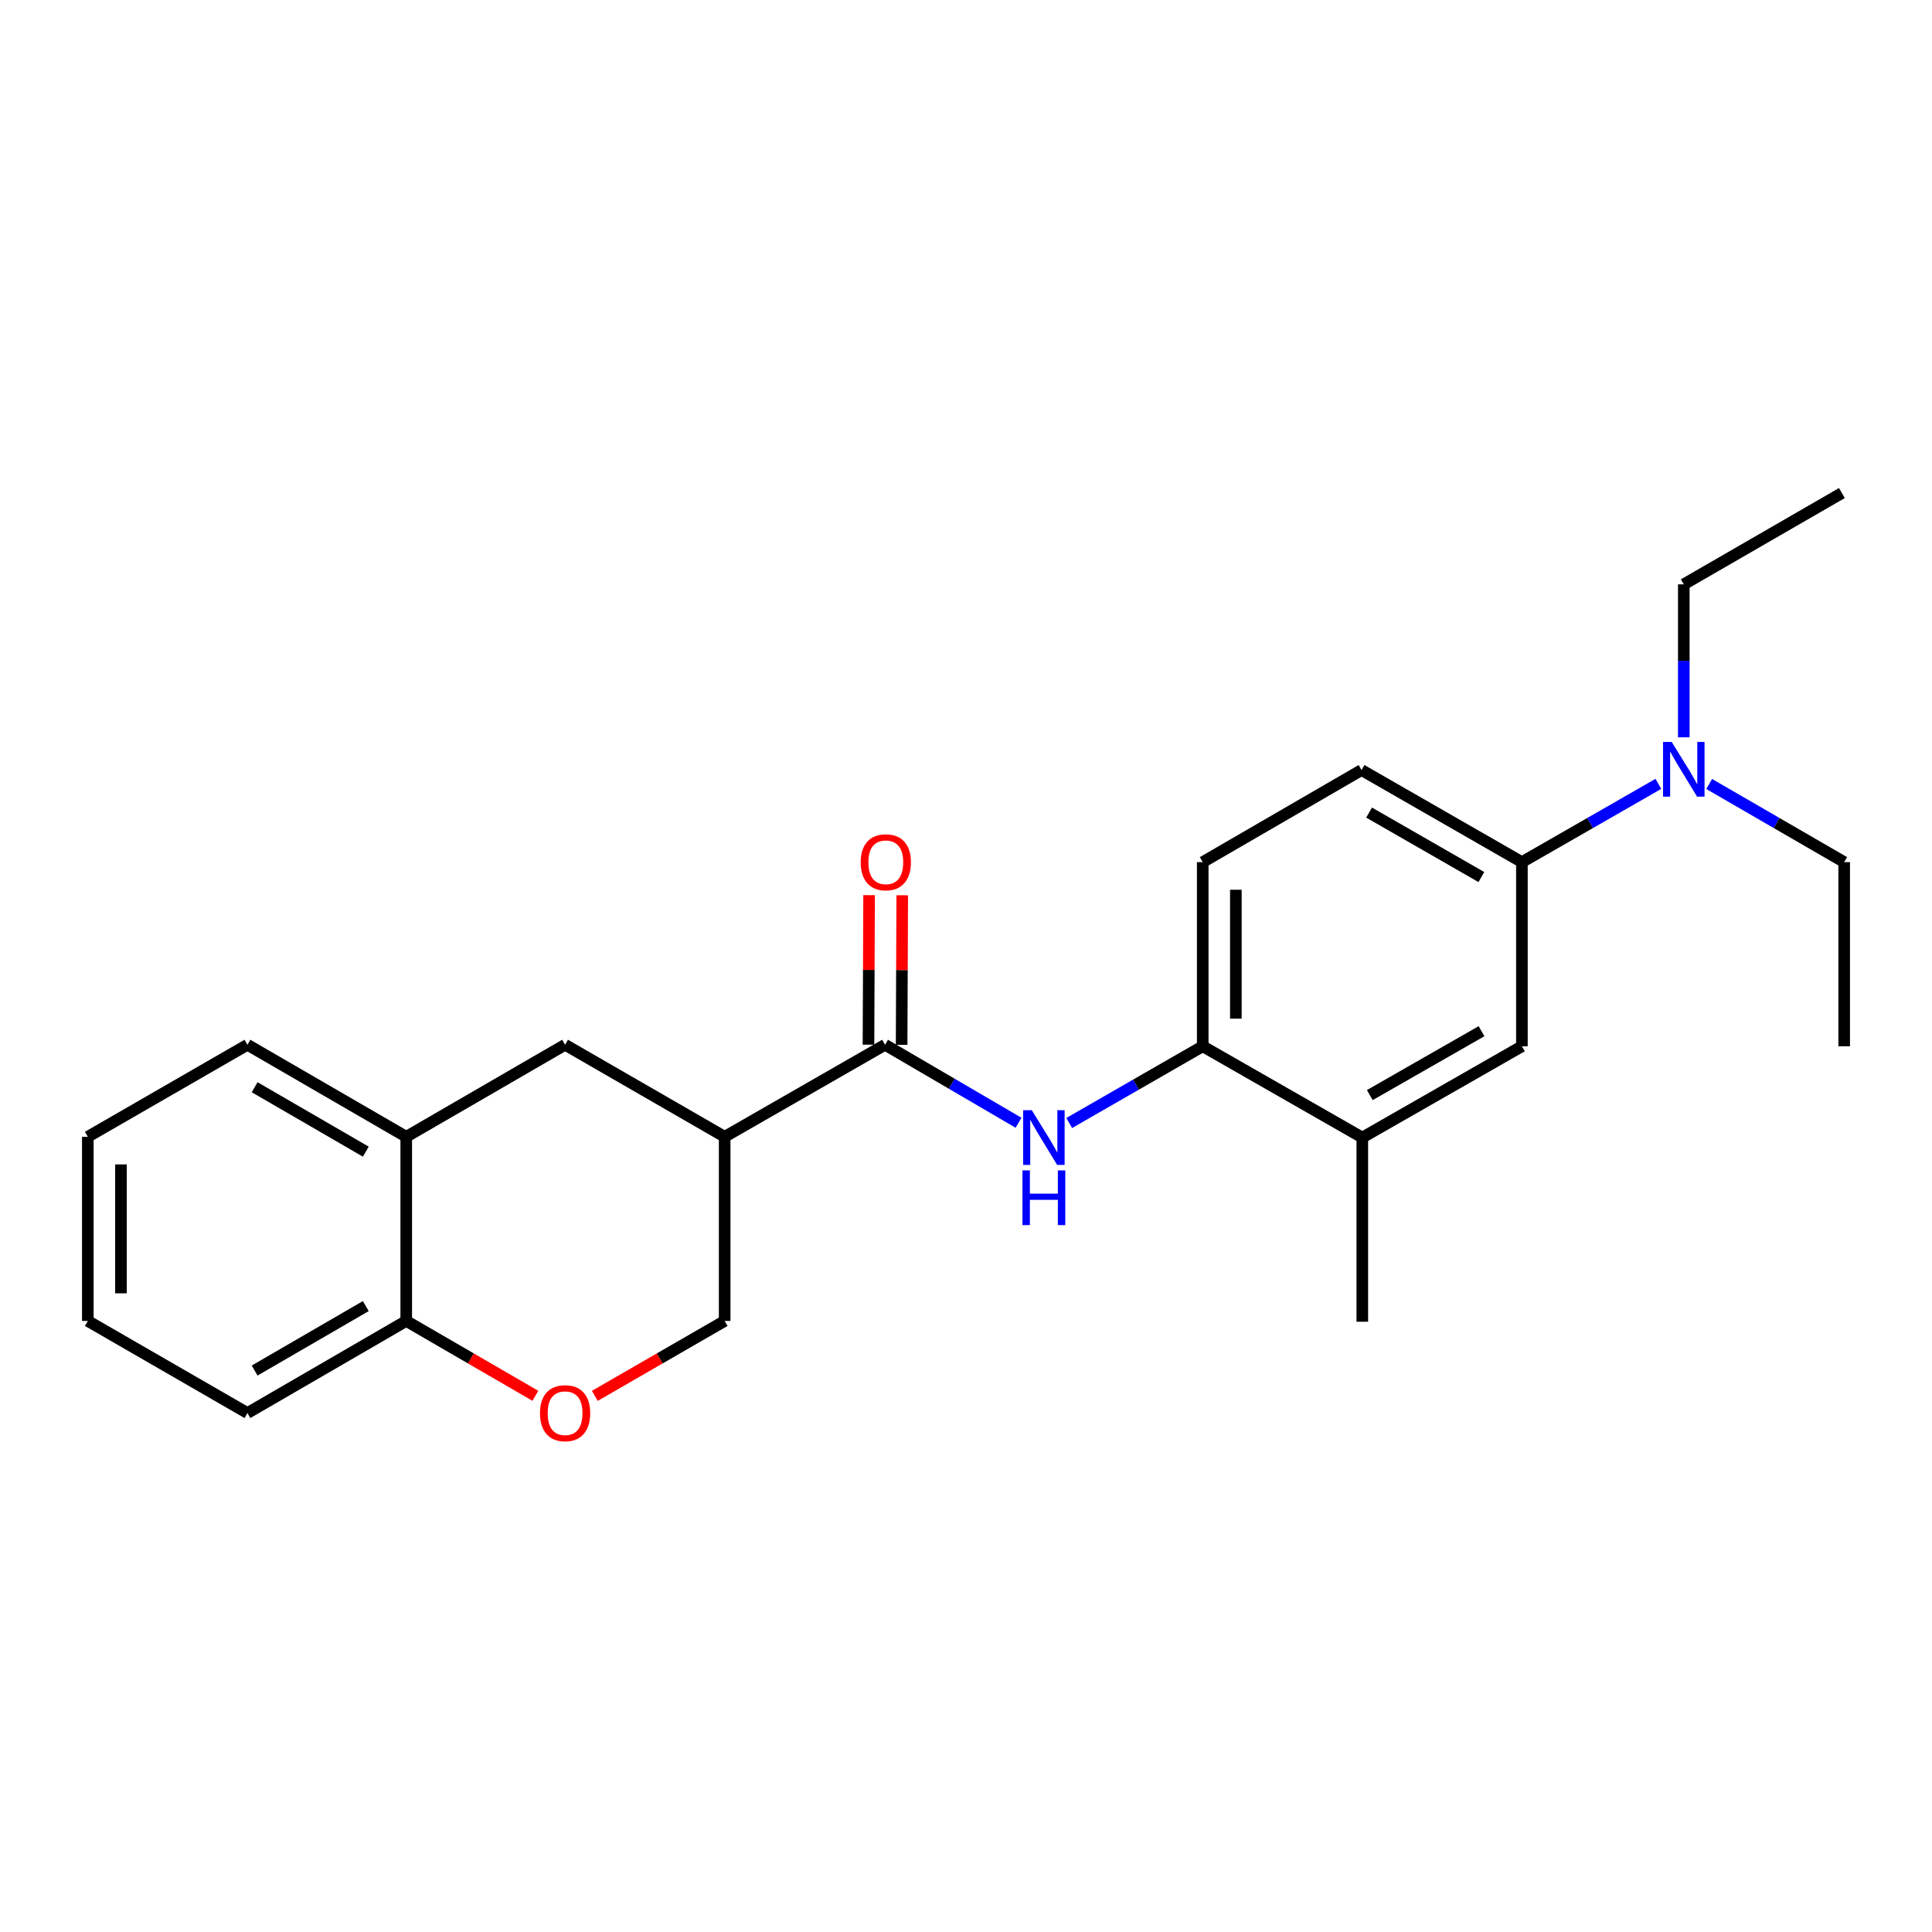 <?xml version='1.0' encoding='iso-8859-1'?>
<svg version='1.1' baseProfile='full'
              xmlns='http://www.w3.org/2000/svg'
                      xmlns:rdkit='http://www.rdkit.org/xml'
                      xmlns:xlink='http://www.w3.org/1999/xlink'
                  xml:space='preserve'
width='1000px' height='1000px' viewBox='0 0 1000 1000'>
<!-- END OF HEADER -->
<rect style='opacity:1.0;fill:#FFFFFF;stroke:none' width='1000' height='1000' x='0' y='0'> </rect>
<path class='bond-0' d='M 458.101,540.765 L 375.084,588.4' style='fill:none;fill-rule:evenodd;stroke:#000000;stroke-width:6px;stroke-linecap:butt;stroke-linejoin:miter;stroke-opacity:1' />
<path class='bond-1' d='M 458.101,540.765 L 492.644,560.949' style='fill:none;fill-rule:evenodd;stroke:#000000;stroke-width:6px;stroke-linecap:butt;stroke-linejoin:miter;stroke-opacity:1' />
<path class='bond-1' d='M 492.644,560.949 L 527.188,581.134' style='fill:none;fill-rule:evenodd;stroke:#0000FF;stroke-width:6px;stroke-linecap:butt;stroke-linejoin:miter;stroke-opacity:1' />
<path class='bond-12' d='M 466.677,540.8 L 466.837,502.098' style='fill:none;fill-rule:evenodd;stroke:#000000;stroke-width:6px;stroke-linecap:butt;stroke-linejoin:miter;stroke-opacity:1' />
<path class='bond-12' d='M 466.837,502.098 L 466.997,463.395' style='fill:none;fill-rule:evenodd;stroke:#FF0000;stroke-width:6px;stroke-linecap:butt;stroke-linejoin:miter;stroke-opacity:1' />
<path class='bond-12' d='M 449.525,540.729 L 449.685,502.027' style='fill:none;fill-rule:evenodd;stroke:#000000;stroke-width:6px;stroke-linecap:butt;stroke-linejoin:miter;stroke-opacity:1' />
<path class='bond-12' d='M 449.685,502.027 L 449.845,463.324' style='fill:none;fill-rule:evenodd;stroke:#FF0000;stroke-width:6px;stroke-linecap:butt;stroke-linejoin:miter;stroke-opacity:1' />
<path class='bond-4' d='M 375.084,588.4 L 292.486,540.765' style='fill:none;fill-rule:evenodd;stroke:#000000;stroke-width:6px;stroke-linecap:butt;stroke-linejoin:miter;stroke-opacity:1' />
<path class='bond-9' d='M 375.084,588.4 L 375.084,683.72' style='fill:none;fill-rule:evenodd;stroke:#000000;stroke-width:6px;stroke-linecap:butt;stroke-linejoin:miter;stroke-opacity:1' />
<path class='bond-3' d='M 553.419,581.265 L 587.972,561.406' style='fill:none;fill-rule:evenodd;stroke:#0000FF;stroke-width:6px;stroke-linecap:butt;stroke-linejoin:miter;stroke-opacity:1' />
<path class='bond-3' d='M 587.972,561.406 L 622.525,541.546' style='fill:none;fill-rule:evenodd;stroke:#000000;stroke-width:6px;stroke-linecap:butt;stroke-linejoin:miter;stroke-opacity:1' />
<path class='bond-2' d='M 307.87,722.506 L 341.477,703.113' style='fill:none;fill-rule:evenodd;stroke:#FF0000;stroke-width:6px;stroke-linecap:butt;stroke-linejoin:miter;stroke-opacity:1' />
<path class='bond-2' d='M 341.477,703.113 L 375.084,683.72' style='fill:none;fill-rule:evenodd;stroke:#000000;stroke-width:6px;stroke-linecap:butt;stroke-linejoin:miter;stroke-opacity:1' />
<path class='bond-10' d='M 277.11,722.47 L 243.689,703.095' style='fill:none;fill-rule:evenodd;stroke:#FF0000;stroke-width:6px;stroke-linecap:butt;stroke-linejoin:miter;stroke-opacity:1' />
<path class='bond-10' d='M 243.689,703.095 L 210.269,683.72' style='fill:none;fill-rule:evenodd;stroke:#000000;stroke-width:6px;stroke-linecap:butt;stroke-linejoin:miter;stroke-opacity:1' />
<path class='bond-6' d='M 622.525,541.546 L 705.122,588.801' style='fill:none;fill-rule:evenodd;stroke:#000000;stroke-width:6px;stroke-linecap:butt;stroke-linejoin:miter;stroke-opacity:1' />
<path class='bond-13' d='M 622.525,541.546 L 622.525,446.236' style='fill:none;fill-rule:evenodd;stroke:#000000;stroke-width:6px;stroke-linecap:butt;stroke-linejoin:miter;stroke-opacity:1' />
<path class='bond-13' d='M 639.677,527.25 L 639.677,460.533' style='fill:none;fill-rule:evenodd;stroke:#000000;stroke-width:6px;stroke-linecap:butt;stroke-linejoin:miter;stroke-opacity:1' />
<path class='bond-8' d='M 292.486,540.765 L 210.269,588.4' style='fill:none;fill-rule:evenodd;stroke:#000000;stroke-width:6px;stroke-linecap:butt;stroke-linejoin:miter;stroke-opacity:1' />
<path class='bond-5' d='M 787.739,446.236 L 704.732,398.572' style='fill:none;fill-rule:evenodd;stroke:#000000;stroke-width:6px;stroke-linecap:butt;stroke-linejoin:miter;stroke-opacity:1' />
<path class='bond-5' d='M 766.747,453.961 L 708.642,420.596' style='fill:none;fill-rule:evenodd;stroke:#000000;stroke-width:6px;stroke-linecap:butt;stroke-linejoin:miter;stroke-opacity:1' />
<path class='bond-11' d='M 787.739,446.236 L 823.056,425.981' style='fill:none;fill-rule:evenodd;stroke:#000000;stroke-width:6px;stroke-linecap:butt;stroke-linejoin:miter;stroke-opacity:1' />
<path class='bond-11' d='M 823.056,425.981 L 858.374,405.726' style='fill:none;fill-rule:evenodd;stroke:#0000FF;stroke-width:6px;stroke-linecap:butt;stroke-linejoin:miter;stroke-opacity:1' />
<path class='bond-24' d='M 787.739,446.236 L 787.739,541.546' style='fill:none;fill-rule:evenodd;stroke:#000000;stroke-width:6px;stroke-linecap:butt;stroke-linejoin:miter;stroke-opacity:1' />
<path class='bond-7' d='M 705.122,588.801 L 787.739,541.546' style='fill:none;fill-rule:evenodd;stroke:#000000;stroke-width:6px;stroke-linecap:butt;stroke-linejoin:miter;stroke-opacity:1' />
<path class='bond-7' d='M 708.999,566.824 L 766.831,533.745' style='fill:none;fill-rule:evenodd;stroke:#000000;stroke-width:6px;stroke-linecap:butt;stroke-linejoin:miter;stroke-opacity:1' />
<path class='bond-15' d='M 705.122,588.801 L 705.122,684.129' style='fill:none;fill-rule:evenodd;stroke:#000000;stroke-width:6px;stroke-linecap:butt;stroke-linejoin:miter;stroke-opacity:1' />
<path class='bond-16' d='M 210.269,588.4 L 128.071,540.765' style='fill:none;fill-rule:evenodd;stroke:#000000;stroke-width:6px;stroke-linecap:butt;stroke-linejoin:miter;stroke-opacity:1' />
<path class='bond-16' d='M 189.339,596.095 L 131.801,562.75' style='fill:none;fill-rule:evenodd;stroke:#000000;stroke-width:6px;stroke-linecap:butt;stroke-linejoin:miter;stroke-opacity:1' />
<path class='bond-25' d='M 210.269,588.4 L 210.269,683.72' style='fill:none;fill-rule:evenodd;stroke:#000000;stroke-width:6px;stroke-linecap:butt;stroke-linejoin:miter;stroke-opacity:1' />
<path class='bond-19' d='M 210.269,683.72 L 128.071,731.384' style='fill:none;fill-rule:evenodd;stroke:#000000;stroke-width:6px;stroke-linecap:butt;stroke-linejoin:miter;stroke-opacity:1' />
<path class='bond-19' d='M 189.335,676.031 L 131.797,709.396' style='fill:none;fill-rule:evenodd;stroke:#000000;stroke-width:6px;stroke-linecap:butt;stroke-linejoin:miter;stroke-opacity:1' />
<path class='bond-17' d='M 871.528,381.628 L 871.528,342.04' style='fill:none;fill-rule:evenodd;stroke:#0000FF;stroke-width:6px;stroke-linecap:butt;stroke-linejoin:miter;stroke-opacity:1' />
<path class='bond-17' d='M 871.528,342.04 L 871.528,302.453' style='fill:none;fill-rule:evenodd;stroke:#000000;stroke-width:6px;stroke-linecap:butt;stroke-linejoin:miter;stroke-opacity:1' />
<path class='bond-18' d='M 884.666,405.786 L 919.606,426.011' style='fill:none;fill-rule:evenodd;stroke:#0000FF;stroke-width:6px;stroke-linecap:butt;stroke-linejoin:miter;stroke-opacity:1' />
<path class='bond-18' d='M 919.606,426.011 L 954.545,446.236' style='fill:none;fill-rule:evenodd;stroke:#000000;stroke-width:6px;stroke-linecap:butt;stroke-linejoin:miter;stroke-opacity:1' />
<path class='bond-14' d='M 622.525,446.236 L 704.732,398.572' style='fill:none;fill-rule:evenodd;stroke:#000000;stroke-width:6px;stroke-linecap:butt;stroke-linejoin:miter;stroke-opacity:1' />
<path class='bond-22' d='M 128.071,540.765 L 45.455,588.4' style='fill:none;fill-rule:evenodd;stroke:#000000;stroke-width:6px;stroke-linecap:butt;stroke-linejoin:miter;stroke-opacity:1' />
<path class='bond-21' d='M 871.528,302.453 L 953.364,255.198' style='fill:none;fill-rule:evenodd;stroke:#000000;stroke-width:6px;stroke-linecap:butt;stroke-linejoin:miter;stroke-opacity:1' />
<path class='bond-20' d='M 954.545,446.236 L 954.545,541.546' style='fill:none;fill-rule:evenodd;stroke:#000000;stroke-width:6px;stroke-linecap:butt;stroke-linejoin:miter;stroke-opacity:1' />
<path class='bond-23' d='M 128.071,731.384 L 45.455,683.72' style='fill:none;fill-rule:evenodd;stroke:#000000;stroke-width:6px;stroke-linecap:butt;stroke-linejoin:miter;stroke-opacity:1' />
<path class='bond-26' d='M 45.455,588.4 L 45.455,683.72' style='fill:none;fill-rule:evenodd;stroke:#000000;stroke-width:6px;stroke-linecap:butt;stroke-linejoin:miter;stroke-opacity:1' />
<path class='bond-26' d='M 62.607,602.698 L 62.607,669.422' style='fill:none;fill-rule:evenodd;stroke:#000000;stroke-width:6px;stroke-linecap:butt;stroke-linejoin:miter;stroke-opacity:1' />
<path  class='atom-2' d='M 534.048 574.641
L 543.328 589.641
Q 544.248 591.121, 545.728 593.801
Q 547.208 596.481, 547.288 596.641
L 547.288 574.641
L 551.048 574.641
L 551.048 602.961
L 547.168 602.961
L 537.208 586.561
Q 536.048 584.641, 534.808 582.441
Q 533.608 580.241, 533.248 579.561
L 533.248 602.961
L 529.568 602.961
L 529.568 574.641
L 534.048 574.641
' fill='#0000FF'/>
<path  class='atom-2' d='M 529.228 605.793
L 533.068 605.793
L 533.068 617.833
L 547.548 617.833
L 547.548 605.793
L 551.388 605.793
L 551.388 634.113
L 547.548 634.113
L 547.548 621.033
L 533.068 621.033
L 533.068 634.113
L 529.228 634.113
L 529.228 605.793
' fill='#0000FF'/>
<path  class='atom-3' d='M 279.486 731.464
Q 279.486 724.664, 282.846 720.864
Q 286.206 717.064, 292.486 717.064
Q 298.766 717.064, 302.126 720.864
Q 305.486 724.664, 305.486 731.464
Q 305.486 738.344, 302.086 742.264
Q 298.686 746.144, 292.486 746.144
Q 286.246 746.144, 282.846 742.264
Q 279.486 738.384, 279.486 731.464
M 292.486 742.944
Q 296.806 742.944, 299.126 740.064
Q 301.486 737.144, 301.486 731.464
Q 301.486 725.904, 299.126 723.104
Q 296.806 720.264, 292.486 720.264
Q 288.166 720.264, 285.806 723.064
Q 283.486 725.864, 283.486 731.464
Q 283.486 737.184, 285.806 740.064
Q 288.166 742.944, 292.486 742.944
' fill='#FF0000'/>
<path  class='atom-12' d='M 865.268 384.021
L 874.548 399.021
Q 875.468 400.501, 876.948 403.181
Q 878.428 405.861, 878.508 406.021
L 878.508 384.021
L 882.268 384.021
L 882.268 412.341
L 878.388 412.341
L 868.428 395.941
Q 867.268 394.021, 866.028 391.821
Q 864.828 389.621, 864.468 388.941
L 864.468 412.341
L 860.788 412.341
L 860.788 384.021
L 865.268 384.021
' fill='#0000FF'/>
<path  class='atom-13' d='M 445.491 446.316
Q 445.491 439.516, 448.851 435.716
Q 452.211 431.916, 458.491 431.916
Q 464.771 431.916, 468.131 435.716
Q 471.491 439.516, 471.491 446.316
Q 471.491 453.196, 468.091 457.116
Q 464.691 460.996, 458.491 460.996
Q 452.251 460.996, 448.851 457.116
Q 445.491 453.236, 445.491 446.316
M 458.491 457.796
Q 462.811 457.796, 465.131 454.916
Q 467.491 451.996, 467.491 446.316
Q 467.491 440.756, 465.131 437.956
Q 462.811 435.116, 458.491 435.116
Q 454.171 435.116, 451.811 437.916
Q 449.491 440.716, 449.491 446.316
Q 449.491 452.036, 451.811 454.916
Q 454.171 457.796, 458.491 457.796
' fill='#FF0000'/>
</svg>
